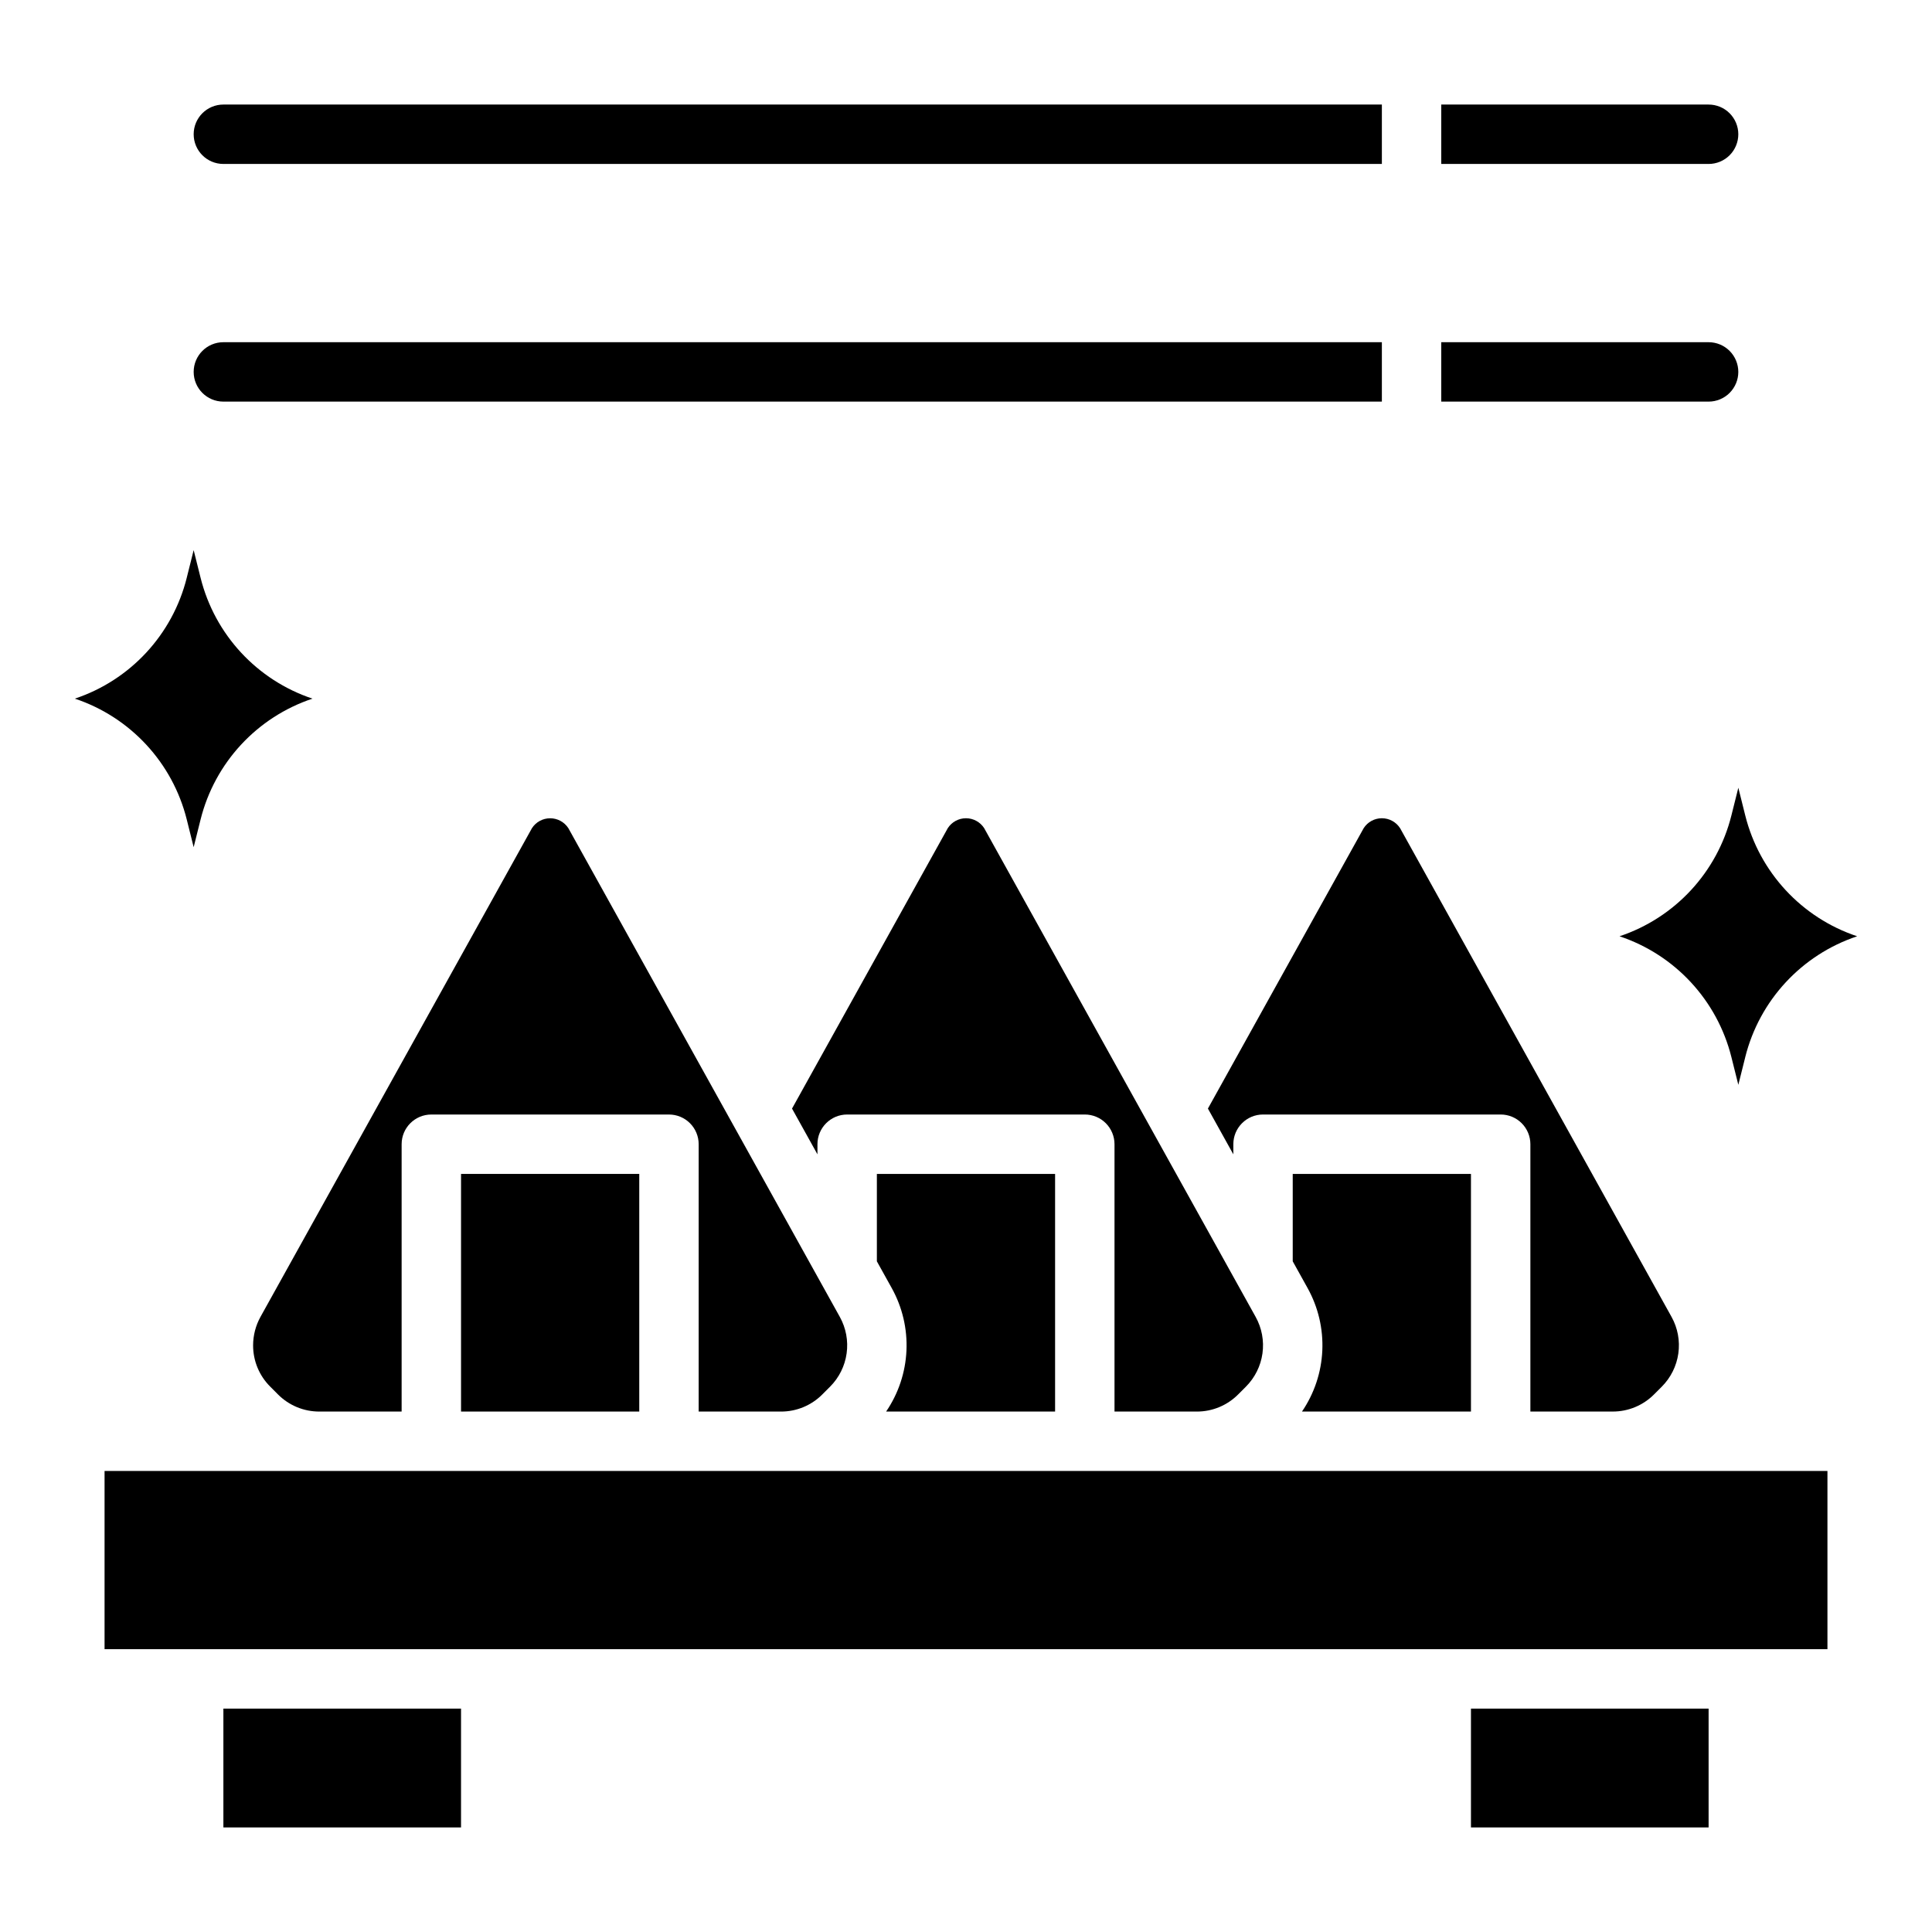 <?xml version="1.0" encoding="UTF-8"?>
<!-- Uploaded to: ICON Repo, www.iconrepo.com, Generator: ICON Repo Mixer Tools -->
<svg fill="#000000" width="800px" height="800px" version="1.1" viewBox="144 144 512 512" xmlns="http://www.w3.org/2000/svg">
 <g>
  <path d="m423.61 518.08v-62.977h-47.23v23.16l3.938 7.086c2.812 5.055 4.164 10.797 3.902 16.578-0.262 5.781-2.129 11.371-5.391 16.152z"/>
  <path d="m266.18 455.1h47.23v62.977h-47.23z"/>
  <path d="m456.91 518.08h4.25c4.113 0.012 8.062-1.625 10.965-4.543l2.047-2.047c2.383-2.383 3.926-5.477 4.394-8.812 0.465-3.34-0.168-6.738-1.805-9.684l-71.949-129.53c-1.059-1.633-2.871-2.621-4.816-2.621-1.949 0-3.762 0.988-4.82 2.621l-41.281 74.32 6.738 12.129v-2.684c0-4.348 3.527-7.871 7.875-7.871h62.977c2.086 0 4.09 0.828 5.566 2.305 1.473 1.477 2.305 3.481 2.305 5.566v70.848z"/>
  <path d="m350.96 518.08c4.113 0.012 8.062-1.625 10.965-4.543l2.047-2.047c2.383-2.383 3.926-5.477 4.391-8.812 0.469-3.34-0.164-6.738-1.801-9.684l-71.949-129.53c-1.062-1.629-2.875-2.613-4.82-2.613-1.945 0-3.758 0.984-4.816 2.613l-71.949 129.52c-1.277 2.309-1.949 4.902-1.953 7.539-0.012 4.117 1.625 8.066 4.551 10.965l2.039 2.047c2.902 2.918 6.848 4.555 10.965 4.543h21.805v-70.848c0-4.348 3.523-7.871 7.871-7.871h62.977c2.09 0 4.09 0.828 5.566 2.305 1.477 1.477 2.305 3.481 2.305 5.566v70.848z"/>
  <path d="m533.82 518.08v-62.977h-47.234v23.16l3.938 7.086c2.812 5.055 4.164 10.797 3.902 16.578-0.262 5.781-2.129 11.371-5.391 16.152z"/>
  <path d="m505.39 363.47-41.281 74.312 6.738 12.129v-2.684c0-4.348 3.523-7.871 7.871-7.871h62.977c2.086 0 4.09 0.828 5.566 2.305 1.477 1.477 2.305 3.481 2.305 5.566v70.848h21.805c4.117 0.012 8.066-1.625 10.969-4.543l2.047-2.047c2.383-2.383 3.922-5.477 4.391-8.812 0.469-3.34-0.164-6.738-1.801-9.684l-71.949-129.53h-0.004c-1.059-1.633-2.871-2.617-4.82-2.617-1.945 0-3.758 0.988-4.812 2.625z"/>
  <path d="m171.71 533.82h456.58v47.23h-456.58z"/>
  <path d="m533.82 596.8h62.977v31.488h-62.977z"/>
  <path d="m203.2 596.8h62.977v31.488h-62.977z"/>
  <path d="m602.84 360.1c-3.762 15.043-14.945 27.121-29.652 32.023 14.707 4.906 25.891 16.984 29.652 32.023l1.836 7.34 1.836-7.336-0.004-0.004c3.762-15.039 14.945-27.117 29.656-32.023-14.711-4.902-25.895-16.98-29.656-32.023l-1.832-7.336z"/>
  <path d="m193.49 361.17 1.832 7.34 1.836-7.336v-0.004c3.762-15.039 14.945-27.117 29.652-32.023-14.707-4.902-25.891-16.98-29.652-32.023l-1.836-7.336-1.836 7.336h0.004c-3.762 15.043-14.945 27.121-29.656 32.023 14.711 4.906 25.895 16.984 29.656 32.023z"/>
  <path d="m604.67 179.58c0-2.09-0.832-4.09-2.305-5.566-1.477-1.477-3.481-2.305-5.566-2.305h-70.852v15.742h70.852c2.086 0 4.09-0.828 5.566-2.305 1.473-1.477 2.305-3.481 2.305-5.566z"/>
  <path d="m203.2 187.45h307.01v-15.742h-307.01c-4.348 0-7.875 3.523-7.875 7.871 0 4.348 3.527 7.871 7.875 7.871z"/>
  <path d="m604.67 242.56c0-2.09-0.832-4.09-2.305-5.566-1.477-1.477-3.481-2.305-5.566-2.305h-70.852v15.742h70.852c2.086 0 4.09-0.828 5.566-2.305 1.473-1.477 2.305-3.481 2.305-5.566z"/>
  <path d="m203.2 250.43h307.01v-15.742h-307.01c-4.348 0-7.875 3.523-7.875 7.871s3.527 7.871 7.875 7.871z"/>
 </g>
</svg>